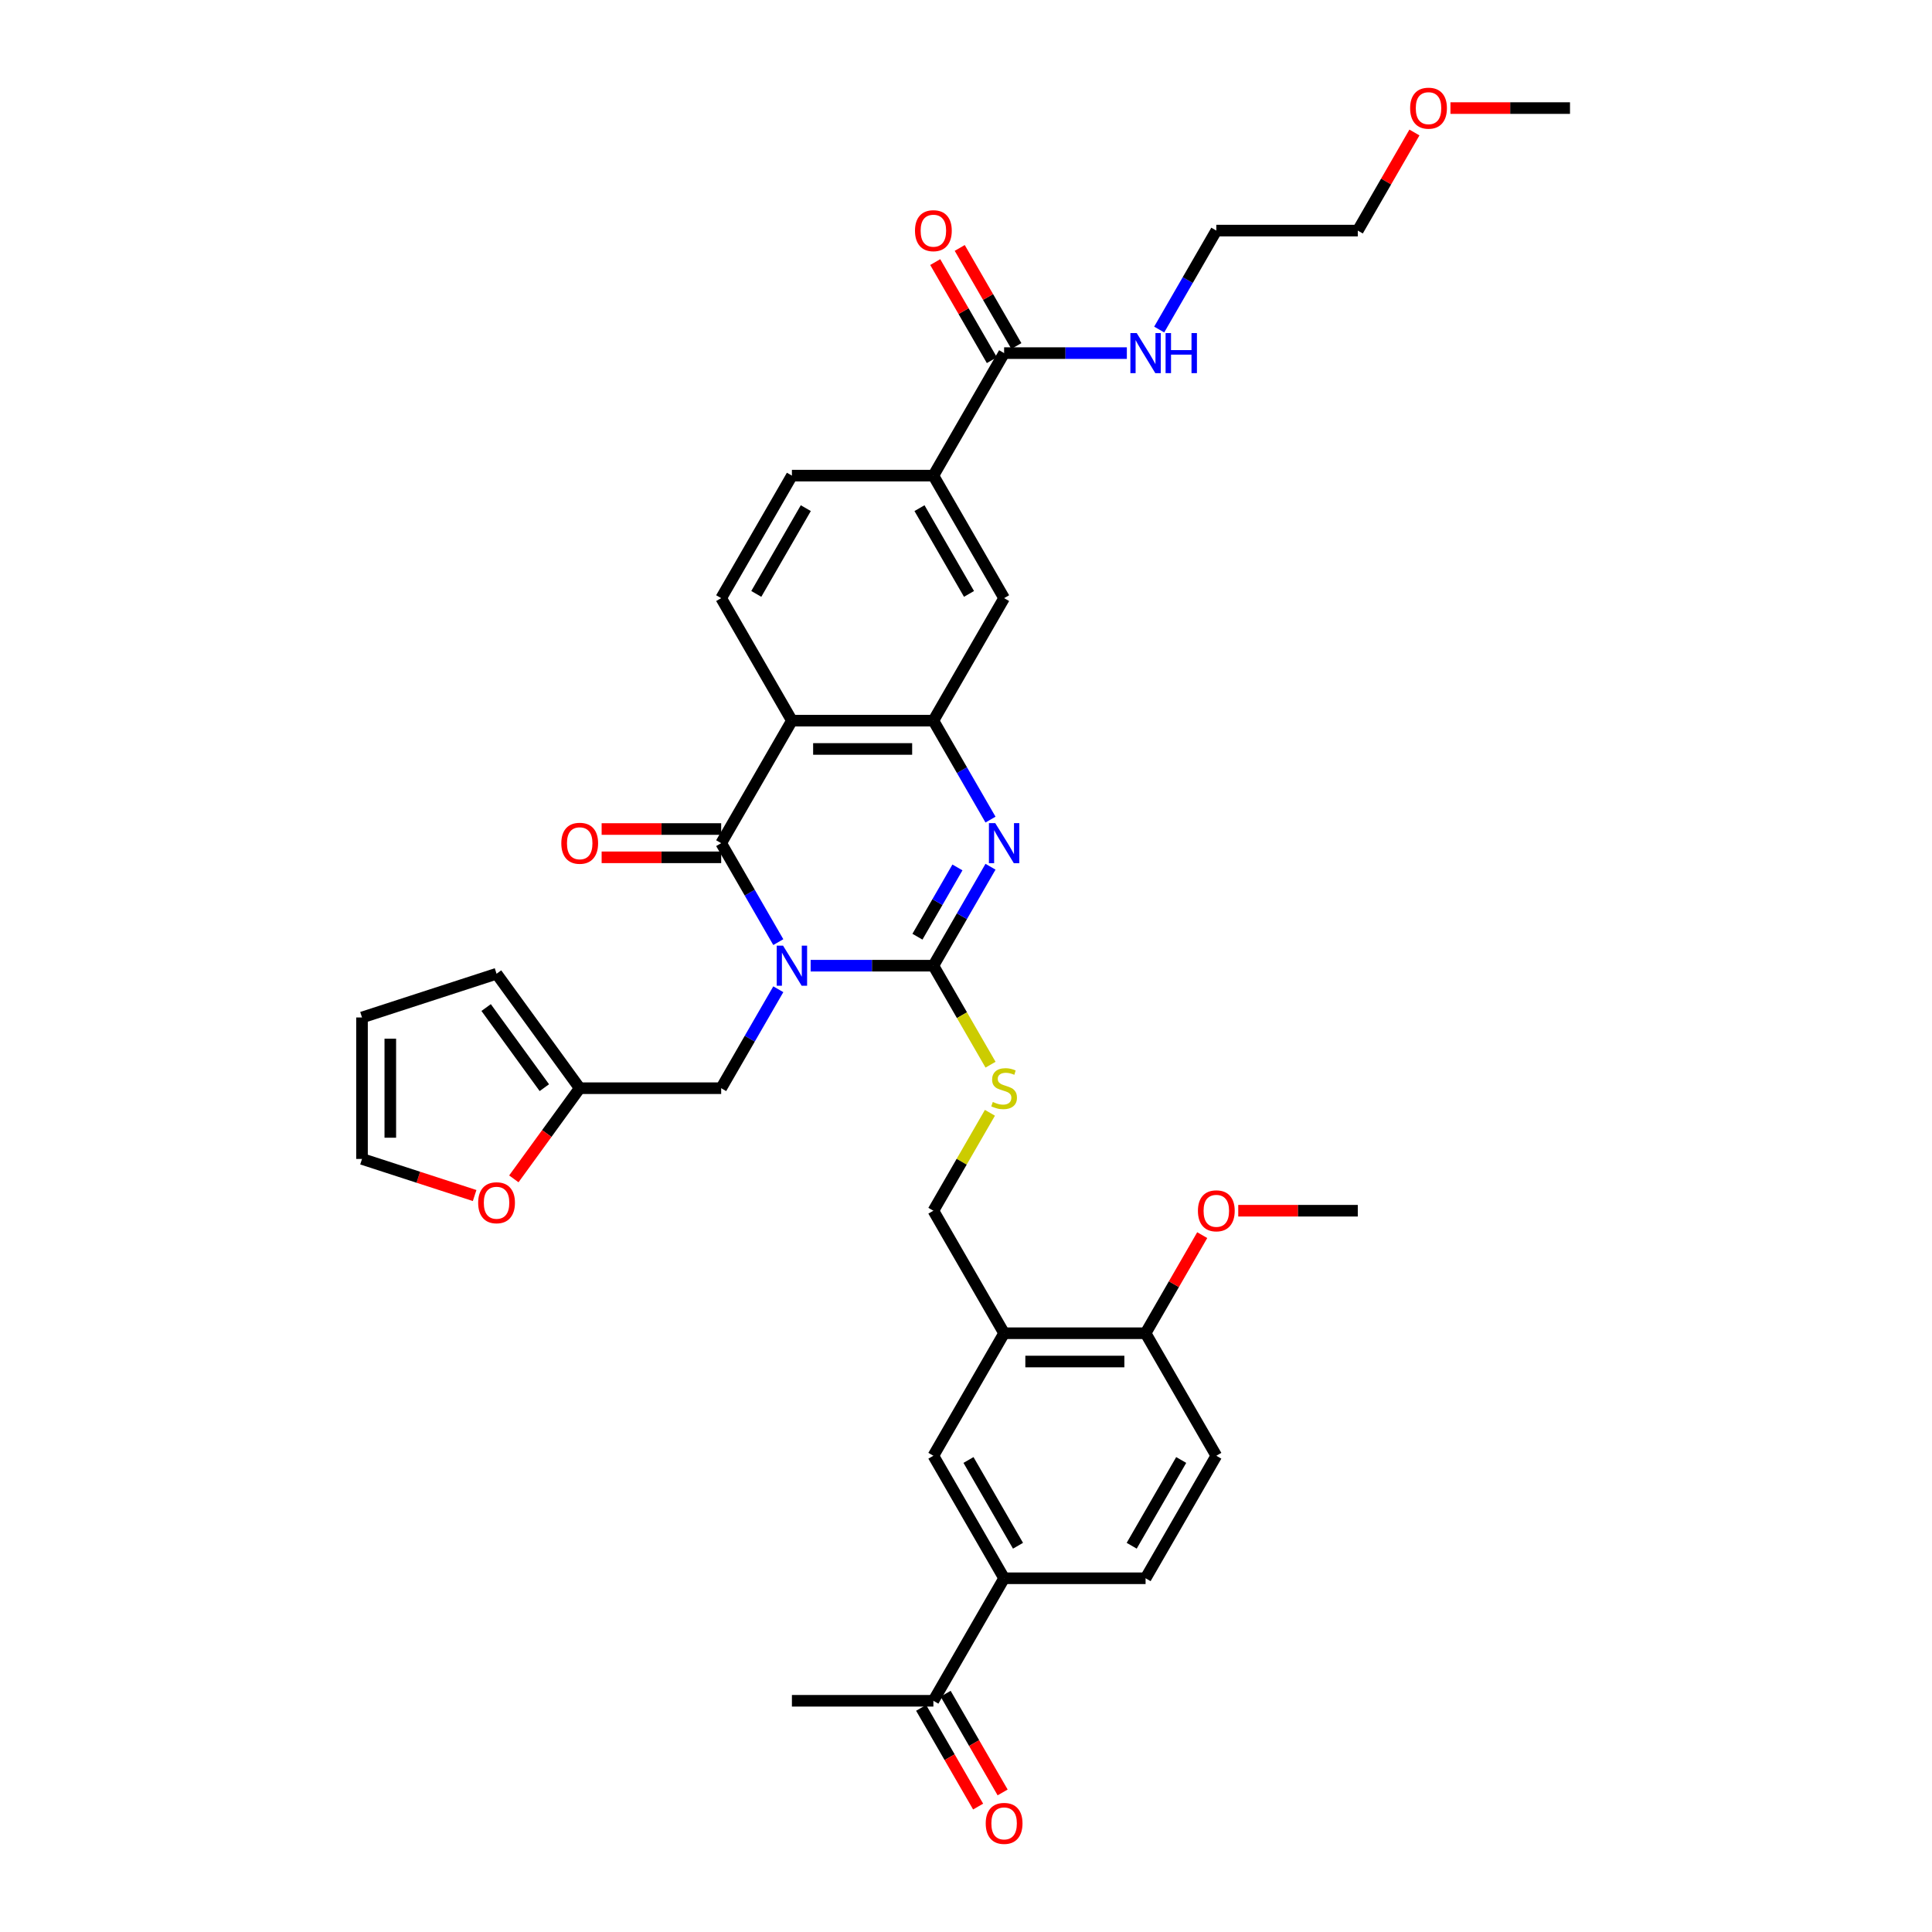 <?xml version='1.0' encoding='iso-8859-1'?>
<svg version='1.1' baseProfile='full'
              xmlns='http://www.w3.org/2000/svg'
                      xmlns:rdkit='http://www.rdkit.org/xml'
                      xmlns:xlink='http://www.w3.org/1999/xlink'
                  xml:space='preserve'
width='1000px' height='1000px' viewBox='0 0 1000 1000'>
<!-- END OF HEADER -->
<rect style='opacity:1.0;fill:#FFFFFF;stroke:none' width='1000' height='1000' x='0' y='0'> </rect>
<path class='bond-0' d='M 419.587,499.839 L 451.351,499.839' style='fill:none;fill-rule:evenodd;stroke:#0000FF;stroke-width:6px;stroke-linecap:butt;stroke-linejoin:miter;stroke-opacity:1' />
<path class='bond-0' d='M 451.351,499.839 L 483.116,499.839' style='fill:none;fill-rule:evenodd;stroke:#000000;stroke-width:6px;stroke-linecap:butt;stroke-linejoin:miter;stroke-opacity:1' />
<path class='bond-1' d='M 402.849,487.64 L 388.064,462.032' style='fill:none;fill-rule:evenodd;stroke:#0000FF;stroke-width:6px;stroke-linecap:butt;stroke-linejoin:miter;stroke-opacity:1' />
<path class='bond-1' d='M 388.064,462.032 L 373.28,436.425' style='fill:none;fill-rule:evenodd;stroke:#000000;stroke-width:6px;stroke-linecap:butt;stroke-linejoin:miter;stroke-opacity:1' />
<path class='bond-7' d='M 402.849,512.038 L 388.064,537.646' style='fill:none;fill-rule:evenodd;stroke:#0000FF;stroke-width:6px;stroke-linecap:butt;stroke-linejoin:miter;stroke-opacity:1' />
<path class='bond-7' d='M 388.064,537.646 L 373.28,563.253' style='fill:none;fill-rule:evenodd;stroke:#000000;stroke-width:6px;stroke-linecap:butt;stroke-linejoin:miter;stroke-opacity:1' />
<path class='bond-2' d='M 483.116,499.839 L 497.9,474.231' style='fill:none;fill-rule:evenodd;stroke:#000000;stroke-width:6px;stroke-linecap:butt;stroke-linejoin:miter;stroke-opacity:1' />
<path class='bond-2' d='M 497.9,474.231 L 512.685,448.624' style='fill:none;fill-rule:evenodd;stroke:#0000FF;stroke-width:6px;stroke-linecap:butt;stroke-linejoin:miter;stroke-opacity:1' />
<path class='bond-2' d='M 474.869,484.834 L 485.218,466.909' style='fill:none;fill-rule:evenodd;stroke:#000000;stroke-width:6px;stroke-linecap:butt;stroke-linejoin:miter;stroke-opacity:1' />
<path class='bond-2' d='M 485.218,466.909 L 495.567,448.984' style='fill:none;fill-rule:evenodd;stroke:#0000FF;stroke-width:6px;stroke-linecap:butt;stroke-linejoin:miter;stroke-opacity:1' />
<path class='bond-5' d='M 483.116,499.839 L 497.909,525.461' style='fill:none;fill-rule:evenodd;stroke:#000000;stroke-width:6px;stroke-linecap:butt;stroke-linejoin:miter;stroke-opacity:1' />
<path class='bond-5' d='M 497.909,525.461 L 512.702,551.083' style='fill:none;fill-rule:evenodd;stroke:#CCCC00;stroke-width:6px;stroke-linecap:butt;stroke-linejoin:miter;stroke-opacity:1' />
<path class='bond-3' d='M 373.28,436.425 L 409.892,373.011' style='fill:none;fill-rule:evenodd;stroke:#000000;stroke-width:6px;stroke-linecap:butt;stroke-linejoin:miter;stroke-opacity:1' />
<path class='bond-15' d='M 373.28,429.102 L 342.342,429.102' style='fill:none;fill-rule:evenodd;stroke:#000000;stroke-width:6px;stroke-linecap:butt;stroke-linejoin:miter;stroke-opacity:1' />
<path class='bond-15' d='M 342.342,429.102 L 311.405,429.102' style='fill:none;fill-rule:evenodd;stroke:#FF0000;stroke-width:6px;stroke-linecap:butt;stroke-linejoin:miter;stroke-opacity:1' />
<path class='bond-15' d='M 373.28,443.747 L 342.342,443.747' style='fill:none;fill-rule:evenodd;stroke:#000000;stroke-width:6px;stroke-linecap:butt;stroke-linejoin:miter;stroke-opacity:1' />
<path class='bond-15' d='M 342.342,443.747 L 311.405,443.747' style='fill:none;fill-rule:evenodd;stroke:#FF0000;stroke-width:6px;stroke-linecap:butt;stroke-linejoin:miter;stroke-opacity:1' />
<path class='bond-36' d='M 512.685,424.226 L 497.9,398.618' style='fill:none;fill-rule:evenodd;stroke:#0000FF;stroke-width:6px;stroke-linecap:butt;stroke-linejoin:miter;stroke-opacity:1' />
<path class='bond-36' d='M 497.9,398.618 L 483.116,373.011' style='fill:none;fill-rule:evenodd;stroke:#000000;stroke-width:6px;stroke-linecap:butt;stroke-linejoin:miter;stroke-opacity:1' />
<path class='bond-4' d='M 409.892,373.011 L 483.116,373.011' style='fill:none;fill-rule:evenodd;stroke:#000000;stroke-width:6px;stroke-linecap:butt;stroke-linejoin:miter;stroke-opacity:1' />
<path class='bond-4' d='M 420.875,387.656 L 472.132,387.656' style='fill:none;fill-rule:evenodd;stroke:#000000;stroke-width:6px;stroke-linecap:butt;stroke-linejoin:miter;stroke-opacity:1' />
<path class='bond-10' d='M 409.892,373.011 L 373.28,309.597' style='fill:none;fill-rule:evenodd;stroke:#000000;stroke-width:6px;stroke-linecap:butt;stroke-linejoin:miter;stroke-opacity:1' />
<path class='bond-9' d='M 483.116,373.011 L 519.728,309.597' style='fill:none;fill-rule:evenodd;stroke:#000000;stroke-width:6px;stroke-linecap:butt;stroke-linejoin:miter;stroke-opacity:1' />
<path class='bond-18' d='M 512.381,575.979 L 497.748,601.323' style='fill:none;fill-rule:evenodd;stroke:#CCCC00;stroke-width:6px;stroke-linecap:butt;stroke-linejoin:miter;stroke-opacity:1' />
<path class='bond-18' d='M 497.748,601.323 L 483.116,626.667' style='fill:none;fill-rule:evenodd;stroke:#000000;stroke-width:6px;stroke-linecap:butt;stroke-linejoin:miter;stroke-opacity:1' />
<path class='bond-6' d='M 519.728,690.081 L 483.116,626.667' style='fill:none;fill-rule:evenodd;stroke:#000000;stroke-width:6px;stroke-linecap:butt;stroke-linejoin:miter;stroke-opacity:1' />
<path class='bond-13' d='M 519.728,690.081 L 483.116,753.495' style='fill:none;fill-rule:evenodd;stroke:#000000;stroke-width:6px;stroke-linecap:butt;stroke-linejoin:miter;stroke-opacity:1' />
<path class='bond-19' d='M 519.728,690.081 L 592.952,690.081' style='fill:none;fill-rule:evenodd;stroke:#000000;stroke-width:6px;stroke-linecap:butt;stroke-linejoin:miter;stroke-opacity:1' />
<path class='bond-19' d='M 530.712,704.726 L 581.969,704.726' style='fill:none;fill-rule:evenodd;stroke:#000000;stroke-width:6px;stroke-linecap:butt;stroke-linejoin:miter;stroke-opacity:1' />
<path class='bond-14' d='M 373.28,563.253 L 300.055,563.253' style='fill:none;fill-rule:evenodd;stroke:#000000;stroke-width:6px;stroke-linecap:butt;stroke-linejoin:miter;stroke-opacity:1' />
<path class='bond-8' d='M 519.728,182.768 L 483.116,246.183' style='fill:none;fill-rule:evenodd;stroke:#000000;stroke-width:6px;stroke-linecap:butt;stroke-linejoin:miter;stroke-opacity:1' />
<path class='bond-21' d='M 526.07,179.107 L 511.412,153.719' style='fill:none;fill-rule:evenodd;stroke:#000000;stroke-width:6px;stroke-linecap:butt;stroke-linejoin:miter;stroke-opacity:1' />
<path class='bond-21' d='M 511.412,153.719 L 496.754,128.332' style='fill:none;fill-rule:evenodd;stroke:#FF0000;stroke-width:6px;stroke-linecap:butt;stroke-linejoin:miter;stroke-opacity:1' />
<path class='bond-21' d='M 513.387,186.43 L 498.729,161.042' style='fill:none;fill-rule:evenodd;stroke:#000000;stroke-width:6px;stroke-linecap:butt;stroke-linejoin:miter;stroke-opacity:1' />
<path class='bond-21' d='M 498.729,161.042 L 484.071,135.654' style='fill:none;fill-rule:evenodd;stroke:#FF0000;stroke-width:6px;stroke-linecap:butt;stroke-linejoin:miter;stroke-opacity:1' />
<path class='bond-28' d='M 519.728,182.768 L 551.493,182.768' style='fill:none;fill-rule:evenodd;stroke:#000000;stroke-width:6px;stroke-linecap:butt;stroke-linejoin:miter;stroke-opacity:1' />
<path class='bond-28' d='M 551.493,182.768 L 583.258,182.768' style='fill:none;fill-rule:evenodd;stroke:#0000FF;stroke-width:6px;stroke-linecap:butt;stroke-linejoin:miter;stroke-opacity:1' />
<path class='bond-38' d='M 519.728,309.597 L 483.116,246.183' style='fill:none;fill-rule:evenodd;stroke:#000000;stroke-width:6px;stroke-linecap:butt;stroke-linejoin:miter;stroke-opacity:1' />
<path class='bond-38' d='M 501.554,307.407 L 475.925,263.017' style='fill:none;fill-rule:evenodd;stroke:#000000;stroke-width:6px;stroke-linecap:butt;stroke-linejoin:miter;stroke-opacity:1' />
<path class='bond-20' d='M 373.28,309.597 L 409.892,246.183' style='fill:none;fill-rule:evenodd;stroke:#000000;stroke-width:6px;stroke-linecap:butt;stroke-linejoin:miter;stroke-opacity:1' />
<path class='bond-20' d='M 391.454,307.407 L 417.083,263.017' style='fill:none;fill-rule:evenodd;stroke:#000000;stroke-width:6px;stroke-linecap:butt;stroke-linejoin:miter;stroke-opacity:1' />
<path class='bond-11' d='M 483.116,246.183 L 409.892,246.183' style='fill:none;fill-rule:evenodd;stroke:#000000;stroke-width:6px;stroke-linecap:butt;stroke-linejoin:miter;stroke-opacity:1' />
<path class='bond-12' d='M 519.728,816.909 L 483.116,753.495' style='fill:none;fill-rule:evenodd;stroke:#000000;stroke-width:6px;stroke-linecap:butt;stroke-linejoin:miter;stroke-opacity:1' />
<path class='bond-12' d='M 526.919,800.075 L 501.291,755.685' style='fill:none;fill-rule:evenodd;stroke:#000000;stroke-width:6px;stroke-linecap:butt;stroke-linejoin:miter;stroke-opacity:1' />
<path class='bond-17' d='M 519.728,816.909 L 483.116,880.323' style='fill:none;fill-rule:evenodd;stroke:#000000;stroke-width:6px;stroke-linecap:butt;stroke-linejoin:miter;stroke-opacity:1' />
<path class='bond-39' d='M 519.728,816.909 L 592.952,816.909' style='fill:none;fill-rule:evenodd;stroke:#000000;stroke-width:6px;stroke-linecap:butt;stroke-linejoin:miter;stroke-opacity:1' />
<path class='bond-16' d='M 300.055,563.253 L 283.009,586.715' style='fill:none;fill-rule:evenodd;stroke:#000000;stroke-width:6px;stroke-linecap:butt;stroke-linejoin:miter;stroke-opacity:1' />
<path class='bond-16' d='M 283.009,586.715 L 265.963,610.176' style='fill:none;fill-rule:evenodd;stroke:#FF0000;stroke-width:6px;stroke-linecap:butt;stroke-linejoin:miter;stroke-opacity:1' />
<path class='bond-22' d='M 300.055,563.253 L 257.015,504.013' style='fill:none;fill-rule:evenodd;stroke:#000000;stroke-width:6px;stroke-linecap:butt;stroke-linejoin:miter;stroke-opacity:1' />
<path class='bond-22' d='M 281.751,562.975 L 251.623,521.507' style='fill:none;fill-rule:evenodd;stroke:#000000;stroke-width:6px;stroke-linecap:butt;stroke-linejoin:miter;stroke-opacity:1' />
<path class='bond-23' d='M 245.665,618.805 L 216.52,609.335' style='fill:none;fill-rule:evenodd;stroke:#FF0000;stroke-width:6px;stroke-linecap:butt;stroke-linejoin:miter;stroke-opacity:1' />
<path class='bond-23' d='M 216.52,609.335 L 187.375,599.865' style='fill:none;fill-rule:evenodd;stroke:#000000;stroke-width:6px;stroke-linecap:butt;stroke-linejoin:miter;stroke-opacity:1' />
<path class='bond-26' d='M 476.775,883.985 L 491.525,909.534' style='fill:none;fill-rule:evenodd;stroke:#000000;stroke-width:6px;stroke-linecap:butt;stroke-linejoin:miter;stroke-opacity:1' />
<path class='bond-26' d='M 491.525,909.534 L 506.276,935.082' style='fill:none;fill-rule:evenodd;stroke:#FF0000;stroke-width:6px;stroke-linecap:butt;stroke-linejoin:miter;stroke-opacity:1' />
<path class='bond-26' d='M 489.457,876.662 L 504.208,902.211' style='fill:none;fill-rule:evenodd;stroke:#000000;stroke-width:6px;stroke-linecap:butt;stroke-linejoin:miter;stroke-opacity:1' />
<path class='bond-26' d='M 504.208,902.211 L 518.959,927.76' style='fill:none;fill-rule:evenodd;stroke:#FF0000;stroke-width:6px;stroke-linecap:butt;stroke-linejoin:miter;stroke-opacity:1' />
<path class='bond-31' d='M 483.116,880.323 L 409.892,880.323' style='fill:none;fill-rule:evenodd;stroke:#000000;stroke-width:6px;stroke-linecap:butt;stroke-linejoin:miter;stroke-opacity:1' />
<path class='bond-27' d='M 592.952,690.081 L 629.565,753.495' style='fill:none;fill-rule:evenodd;stroke:#000000;stroke-width:6px;stroke-linecap:butt;stroke-linejoin:miter;stroke-opacity:1' />
<path class='bond-29' d='M 592.952,690.081 L 607.61,664.693' style='fill:none;fill-rule:evenodd;stroke:#000000;stroke-width:6px;stroke-linecap:butt;stroke-linejoin:miter;stroke-opacity:1' />
<path class='bond-29' d='M 607.61,664.693 L 622.268,639.306' style='fill:none;fill-rule:evenodd;stroke:#FF0000;stroke-width:6px;stroke-linecap:butt;stroke-linejoin:miter;stroke-opacity:1' />
<path class='bond-25' d='M 257.015,504.013 L 187.375,526.641' style='fill:none;fill-rule:evenodd;stroke:#000000;stroke-width:6px;stroke-linecap:butt;stroke-linejoin:miter;stroke-opacity:1' />
<path class='bond-37' d='M 187.375,599.865 L 187.375,526.641' style='fill:none;fill-rule:evenodd;stroke:#000000;stroke-width:6px;stroke-linecap:butt;stroke-linejoin:miter;stroke-opacity:1' />
<path class='bond-37' d='M 202.02,588.881 L 202.02,537.624' style='fill:none;fill-rule:evenodd;stroke:#000000;stroke-width:6px;stroke-linecap:butt;stroke-linejoin:miter;stroke-opacity:1' />
<path class='bond-24' d='M 592.952,816.909 L 629.565,753.495' style='fill:none;fill-rule:evenodd;stroke:#000000;stroke-width:6px;stroke-linecap:butt;stroke-linejoin:miter;stroke-opacity:1' />
<path class='bond-24' d='M 585.761,800.075 L 611.39,755.685' style='fill:none;fill-rule:evenodd;stroke:#000000;stroke-width:6px;stroke-linecap:butt;stroke-linejoin:miter;stroke-opacity:1' />
<path class='bond-32' d='M 599.996,170.569 L 614.78,144.962' style='fill:none;fill-rule:evenodd;stroke:#0000FF;stroke-width:6px;stroke-linecap:butt;stroke-linejoin:miter;stroke-opacity:1' />
<path class='bond-32' d='M 614.78,144.962 L 629.565,119.354' style='fill:none;fill-rule:evenodd;stroke:#000000;stroke-width:6px;stroke-linecap:butt;stroke-linejoin:miter;stroke-opacity:1' />
<path class='bond-34' d='M 640.914,626.667 L 671.852,626.667' style='fill:none;fill-rule:evenodd;stroke:#FF0000;stroke-width:6px;stroke-linecap:butt;stroke-linejoin:miter;stroke-opacity:1' />
<path class='bond-34' d='M 671.852,626.667 L 702.789,626.667' style='fill:none;fill-rule:evenodd;stroke:#000000;stroke-width:6px;stroke-linecap:butt;stroke-linejoin:miter;stroke-opacity:1' />
<path class='bond-30' d='M 732.104,68.579 L 717.447,93.967' style='fill:none;fill-rule:evenodd;stroke:#FF0000;stroke-width:6px;stroke-linecap:butt;stroke-linejoin:miter;stroke-opacity:1' />
<path class='bond-30' d='M 717.447,93.967 L 702.789,119.354' style='fill:none;fill-rule:evenodd;stroke:#000000;stroke-width:6px;stroke-linecap:butt;stroke-linejoin:miter;stroke-opacity:1' />
<path class='bond-35' d='M 750.751,55.94 L 781.688,55.94' style='fill:none;fill-rule:evenodd;stroke:#FF0000;stroke-width:6px;stroke-linecap:butt;stroke-linejoin:miter;stroke-opacity:1' />
<path class='bond-35' d='M 781.688,55.94 L 812.625,55.94' style='fill:none;fill-rule:evenodd;stroke:#000000;stroke-width:6px;stroke-linecap:butt;stroke-linejoin:miter;stroke-opacity:1' />
<path class='bond-33' d='M 629.565,119.354 L 702.789,119.354' style='fill:none;fill-rule:evenodd;stroke:#000000;stroke-width:6px;stroke-linecap:butt;stroke-linejoin:miter;stroke-opacity:1' />
<path  class='atom-0' d='M 405.308 489.47
L 412.103 500.454
Q 412.777 501.538, 413.86 503.5
Q 414.944 505.463, 415.003 505.58
L 415.003 489.47
L 417.756 489.47
L 417.756 510.207
L 414.915 510.207
L 407.622 498.199
Q 406.772 496.793, 405.864 495.182
Q 404.986 493.571, 404.722 493.073
L 404.722 510.207
L 402.027 510.207
L 402.027 489.47
L 405.308 489.47
' fill='#0000FF'/>
<path  class='atom-3' d='M 515.144 426.056
L 521.94 437.04
Q 522.613 438.124, 523.697 440.086
Q 524.781 442.048, 524.839 442.166
L 524.839 426.056
L 527.592 426.056
L 527.592 446.793
L 524.751 446.793
L 517.458 434.785
Q 516.609 433.379, 515.701 431.768
Q 514.822 430.157, 514.559 429.659
L 514.559 446.793
L 511.864 446.793
L 511.864 426.056
L 515.144 426.056
' fill='#0000FF'/>
<path  class='atom-6' d='M 513.87 570.37
Q 514.105 570.458, 515.071 570.868
Q 516.038 571.278, 517.092 571.542
Q 518.176 571.776, 519.23 571.776
Q 521.193 571.776, 522.335 570.839
Q 523.477 569.872, 523.477 568.203
Q 523.477 567.061, 522.891 566.358
Q 522.335 565.655, 521.456 565.274
Q 520.578 564.893, 519.113 564.454
Q 517.268 563.897, 516.155 563.37
Q 515.071 562.843, 514.28 561.73
Q 513.519 560.617, 513.519 558.742
Q 513.519 556.136, 515.276 554.525
Q 517.063 552.914, 520.578 552.914
Q 522.979 552.914, 525.703 554.056
L 525.03 556.311
Q 522.54 555.286, 520.665 555.286
Q 518.644 555.286, 517.531 556.136
Q 516.418 556.956, 516.448 558.391
Q 516.448 559.504, 517.004 560.178
Q 517.59 560.851, 518.41 561.232
Q 519.26 561.613, 520.665 562.052
Q 522.54 562.638, 523.653 563.224
Q 524.766 563.81, 525.557 565.01
Q 526.377 566.182, 526.377 568.203
Q 526.377 571.073, 524.444 572.626
Q 522.54 574.149, 519.347 574.149
Q 517.502 574.149, 516.096 573.739
Q 514.72 573.358, 513.079 572.684
L 513.87 570.37
' fill='#CCCC00'/>
<path  class='atom-16' d='M 290.536 436.483
Q 290.536 431.504, 292.996 428.722
Q 295.457 425.939, 300.055 425.939
Q 304.654 425.939, 307.114 428.722
Q 309.574 431.504, 309.574 436.483
Q 309.574 441.521, 307.085 444.392
Q 304.595 447.233, 300.055 447.233
Q 295.486 447.233, 292.996 444.392
Q 290.536 441.551, 290.536 436.483
M 300.055 444.89
Q 303.219 444.89, 304.917 442.781
Q 306.645 440.643, 306.645 436.483
Q 306.645 432.412, 304.917 430.362
Q 303.219 428.282, 300.055 428.282
Q 296.892 428.282, 295.164 430.333
Q 293.465 432.383, 293.465 436.483
Q 293.465 440.672, 295.164 442.781
Q 296.892 444.89, 300.055 444.89
' fill='#FF0000'/>
<path  class='atom-17' d='M 247.496 622.551
Q 247.496 617.572, 249.956 614.789
Q 252.417 612.007, 257.015 612.007
Q 261.614 612.007, 264.074 614.789
Q 266.534 617.572, 266.534 622.551
Q 266.534 627.589, 264.045 630.459
Q 261.555 633.301, 257.015 633.301
Q 252.446 633.301, 249.956 630.459
Q 247.496 627.618, 247.496 622.551
M 257.015 630.957
Q 260.178 630.957, 261.877 628.849
Q 263.605 626.71, 263.605 622.551
Q 263.605 618.48, 261.877 616.43
Q 260.178 614.35, 257.015 614.35
Q 253.852 614.35, 252.124 616.4
Q 250.425 618.451, 250.425 622.551
Q 250.425 626.74, 252.124 628.849
Q 253.852 630.957, 257.015 630.957
' fill='#FF0000'/>
<path  class='atom-22' d='M 473.597 119.413
Q 473.597 114.434, 476.057 111.651
Q 478.518 108.869, 483.116 108.869
Q 487.714 108.869, 490.175 111.651
Q 492.635 114.434, 492.635 119.413
Q 492.635 124.451, 490.146 127.321
Q 487.656 130.162, 483.116 130.162
Q 478.547 130.162, 476.057 127.321
Q 473.597 124.48, 473.597 119.413
M 483.116 127.819
Q 486.279 127.819, 487.978 125.71
Q 489.706 123.572, 489.706 119.413
Q 489.706 115.342, 487.978 113.291
Q 486.279 111.212, 483.116 111.212
Q 479.953 111.212, 478.225 113.262
Q 476.526 115.312, 476.526 119.413
Q 476.526 123.601, 478.225 125.71
Q 479.953 127.819, 483.116 127.819
' fill='#FF0000'/>
<path  class='atom-27' d='M 510.209 943.796
Q 510.209 938.817, 512.669 936.034
Q 515.13 933.252, 519.728 933.252
Q 524.327 933.252, 526.787 936.034
Q 529.247 938.817, 529.247 943.796
Q 529.247 948.834, 526.758 951.704
Q 524.268 954.545, 519.728 954.545
Q 515.159 954.545, 512.669 951.704
Q 510.209 948.863, 510.209 943.796
M 519.728 952.202
Q 522.891 952.202, 524.59 950.093
Q 526.318 947.955, 526.318 943.796
Q 526.318 939.725, 524.59 937.675
Q 522.891 935.595, 519.728 935.595
Q 516.565 935.595, 514.837 937.645
Q 513.138 939.696, 513.138 943.796
Q 513.138 947.985, 514.837 950.093
Q 516.565 952.202, 519.728 952.202
' fill='#FF0000'/>
<path  class='atom-29' d='M 588.369 172.4
L 595.164 183.384
Q 595.837 184.467, 596.921 186.43
Q 598.005 188.392, 598.063 188.509
L 598.063 172.4
L 600.817 172.4
L 600.817 193.137
L 597.976 193.137
L 590.682 181.128
Q 589.833 179.722, 588.925 178.111
Q 588.046 176.5, 587.783 176.003
L 587.783 193.137
L 585.088 193.137
L 585.088 172.4
L 588.369 172.4
' fill='#0000FF'/>
<path  class='atom-29' d='M 603.306 172.4
L 606.118 172.4
L 606.118 181.216
L 616.721 181.216
L 616.721 172.4
L 619.533 172.4
L 619.533 193.137
L 616.721 193.137
L 616.721 183.559
L 606.118 183.559
L 606.118 193.137
L 603.306 193.137
L 603.306 172.4
' fill='#0000FF'/>
<path  class='atom-30' d='M 620.045 626.726
Q 620.045 621.746, 622.506 618.964
Q 624.966 616.181, 629.565 616.181
Q 634.163 616.181, 636.623 618.964
Q 639.084 621.746, 639.084 626.726
Q 639.084 631.764, 636.594 634.634
Q 634.104 637.475, 629.565 637.475
Q 624.995 637.475, 622.506 634.634
Q 620.045 631.793, 620.045 626.726
M 629.565 635.132
Q 632.728 635.132, 634.427 633.023
Q 636.155 630.885, 636.155 626.726
Q 636.155 622.654, 634.427 620.604
Q 632.728 618.525, 629.565 618.525
Q 626.401 618.525, 624.673 620.575
Q 622.974 622.625, 622.974 626.726
Q 622.974 630.914, 624.673 633.023
Q 626.401 635.132, 629.565 635.132
' fill='#FF0000'/>
<path  class='atom-31' d='M 729.882 55.999
Q 729.882 51.02, 732.342 48.237
Q 734.803 45.455, 739.401 45.455
Q 743.999 45.455, 746.46 48.237
Q 748.92 51.02, 748.92 55.999
Q 748.92 61.037, 746.431 63.907
Q 743.941 66.748, 739.401 66.748
Q 734.832 66.748, 732.342 63.907
Q 729.882 61.066, 729.882 55.999
M 739.401 64.405
Q 742.564 64.405, 744.263 62.296
Q 745.991 60.158, 745.991 55.999
Q 745.991 51.928, 744.263 49.877
Q 742.564 47.798, 739.401 47.798
Q 736.238 47.798, 734.51 49.848
Q 732.811 51.898, 732.811 55.999
Q 732.811 60.187, 734.51 62.296
Q 736.238 64.405, 739.401 64.405
' fill='#FF0000'/>
</svg>
